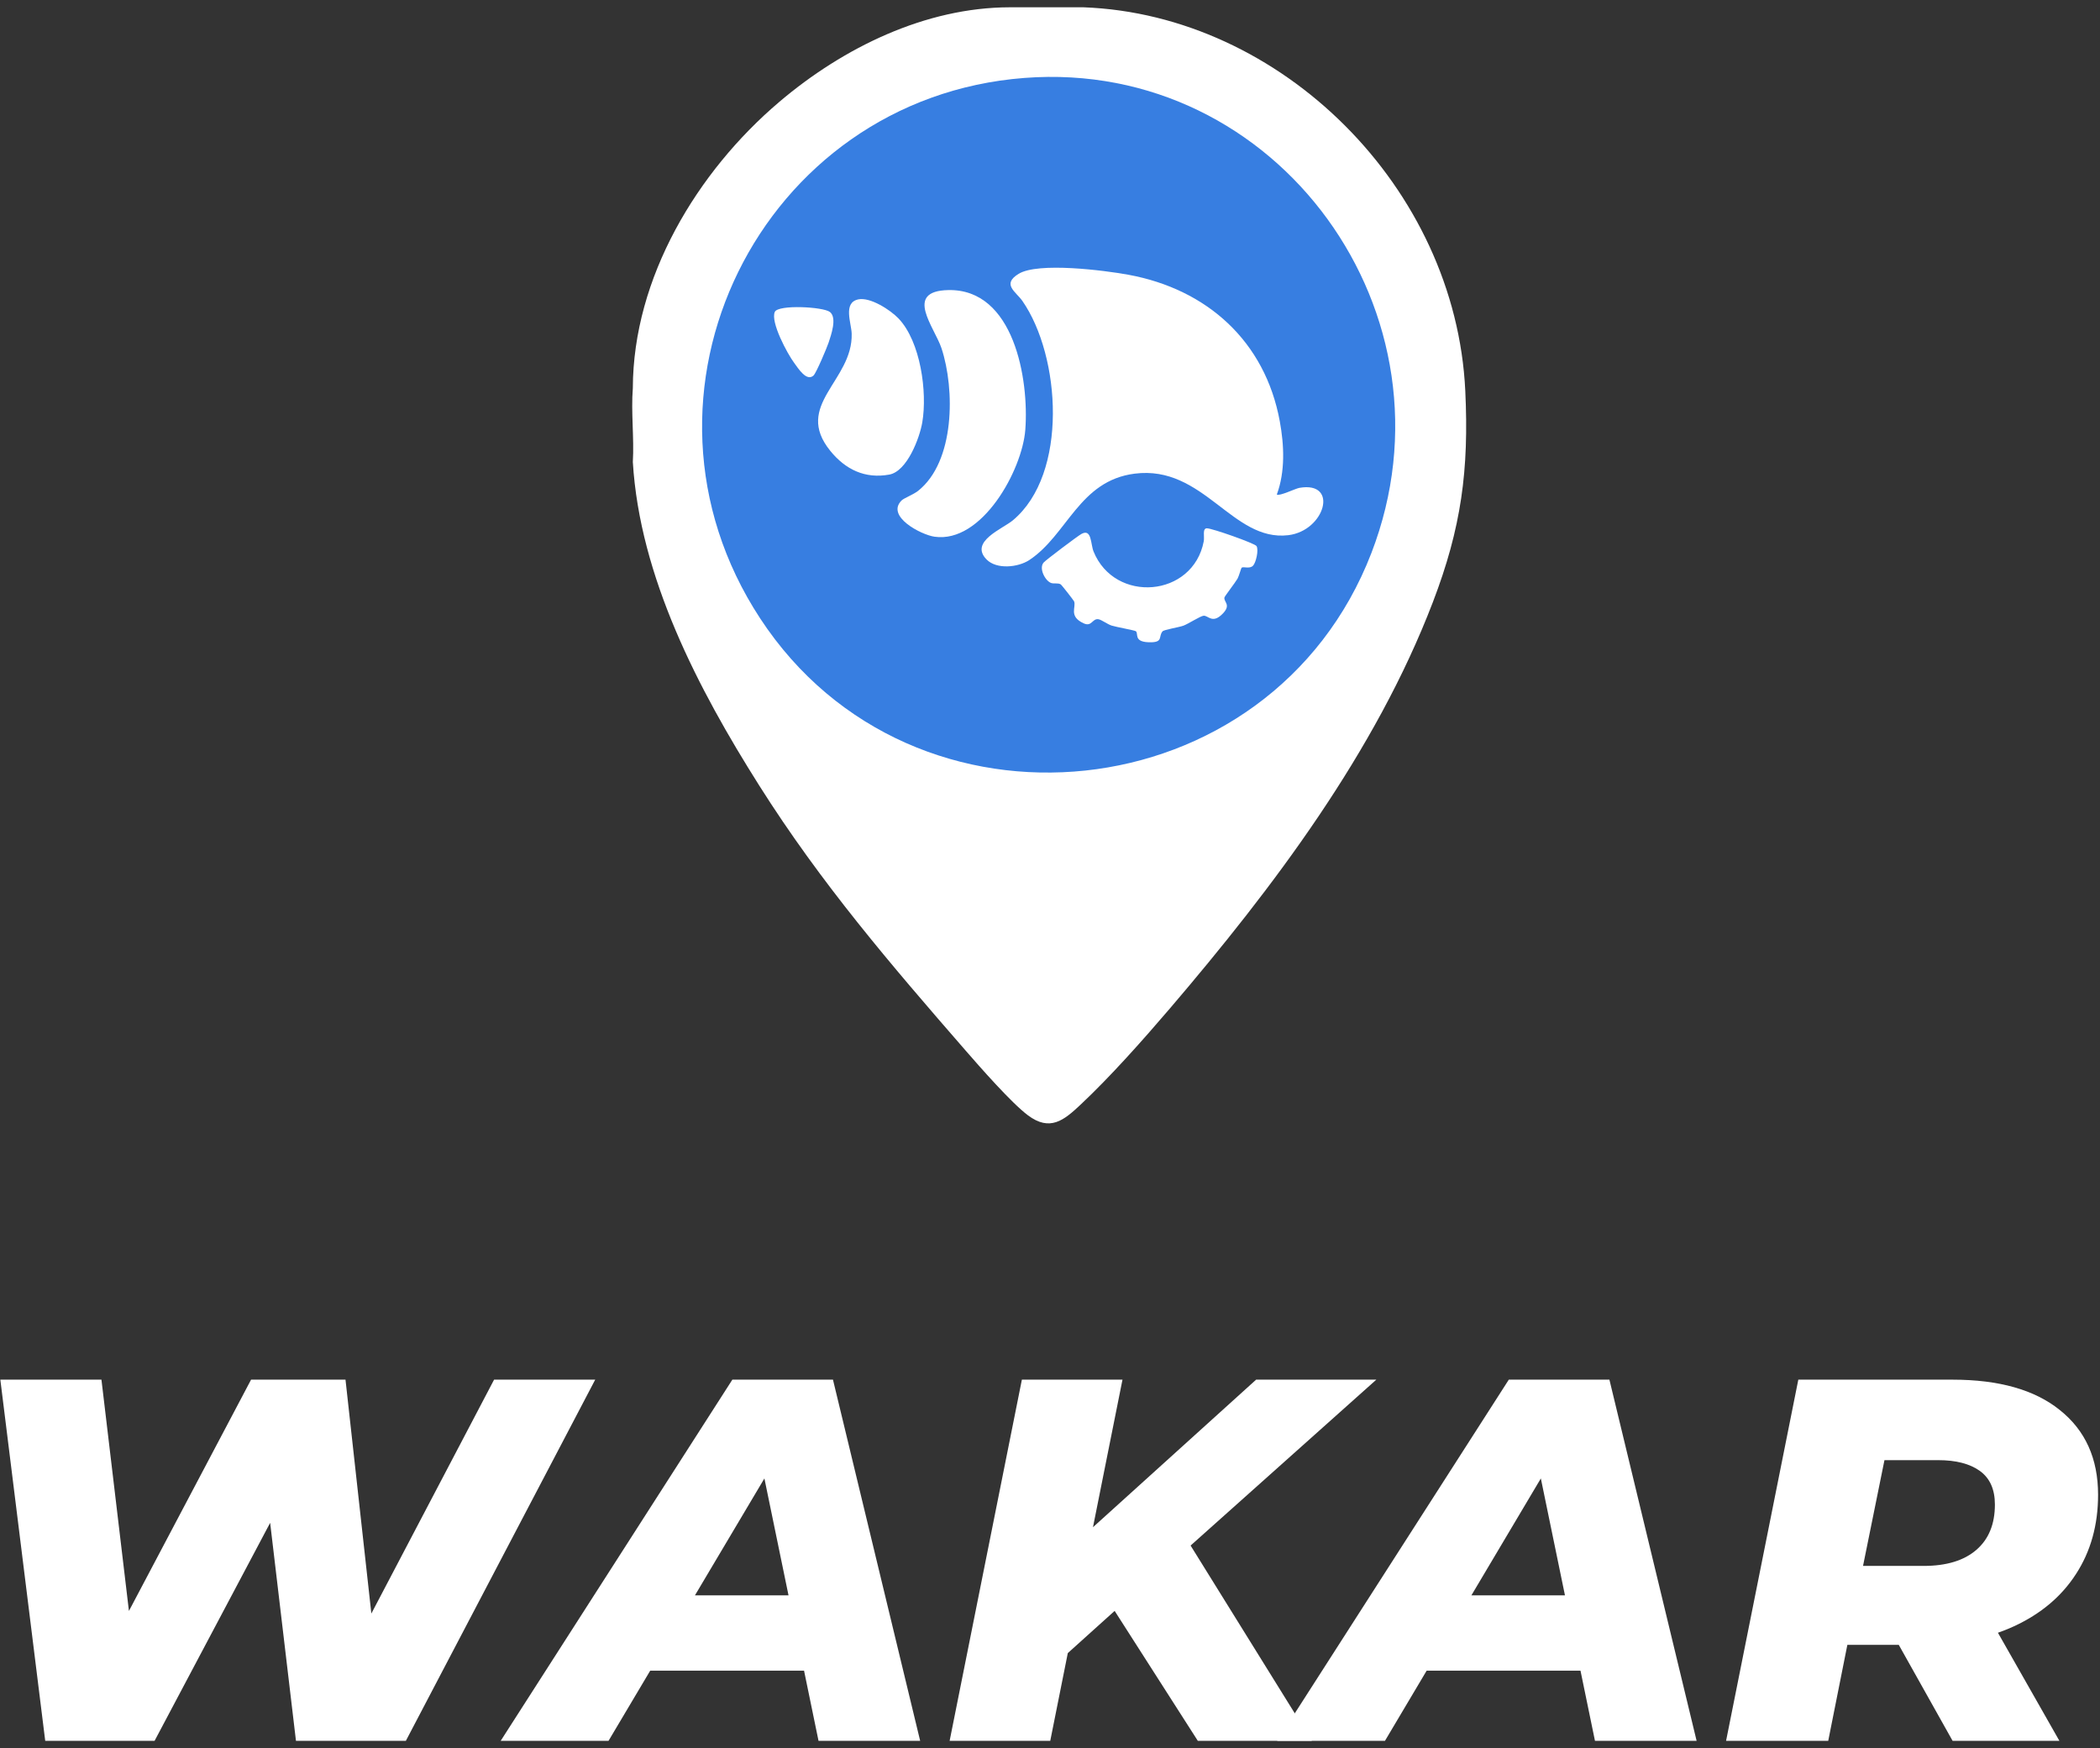 <svg xmlns="http://www.w3.org/2000/svg" width="197" height="164" viewBox="0 0 197 164" fill="none"><rect x="0" y="0" width="197" height="164" fill="#333333" stroke="none"/><g clip-path="url(#clip0_730_228)"><path d="M101.638 0.684C120.181 1.369 136.559 17.586 137.458 36.67C137.807 44.095 137.095 49.492 134.418 56.485C129.029 70.561 119.429 83.278 109.721 94.636C107.162 97.628 104.134 101.035 101.352 103.645C99.797 105.106 98.492 106.173 96.43 104.629C94.874 103.465 91.928 100.099 90.572 98.54C83.531 90.449 77.016 82.855 71.235 73.71C65.479 64.605 60.021 54.129 59.366 43.346C59.499 41.088 59.187 38.638 59.366 36.407C59.395 26.057 65.394 16.099 73.12 9.546C79.092 4.478 86.802 0.696 94.728 0.684H101.638Z" fill="white"></path><path d="M96.103 7.311C119.884 5.486 137.259 29.563 128.646 51.889C119.236 76.281 85.62 79.853 71.306 58.007C57.556 37.024 71.328 9.209 96.103 7.311Z" fill="#377EE1"></path><path d="M119.78 46.392C120.019 46.574 121.51 45.833 121.897 45.766C125.626 45.117 124.301 49.801 120.843 50.208C115.586 50.828 112.925 43.608 106.443 44.434C101.231 45.099 100.14 50.165 96.566 52.534C95.507 53.235 93.474 53.448 92.532 52.468C90.932 50.801 94.058 49.613 95.016 48.813C100.232 44.463 99.51 33.414 95.913 28.236C95.308 27.364 93.941 26.675 95.56 25.687C97.389 24.57 103.602 25.362 105.847 25.773C113.217 27.123 118.681 32.007 120.058 39.53C120.468 41.771 120.576 44.23 119.778 46.394L119.78 46.392Z" fill="white"></path><path d="M84.586 46.94C84.794 46.737 85.697 46.388 86.115 46.056C89.594 43.313 89.592 36.521 88.324 32.678C87.665 30.682 84.753 27.305 88.956 27.213C95.124 27.078 96.541 35.588 96.184 40.313C95.899 44.101 92.116 50.996 87.661 50.349C86.395 50.165 83.063 48.429 84.588 46.938L84.586 46.94Z" fill="white"></path><path d="M80.508 28.087C81.633 27.847 83.526 29.074 84.297 29.884C86.356 32.05 87.004 36.769 86.519 39.624C86.266 41.107 85.088 44.22 83.424 44.522C81.146 44.938 79.311 44.044 77.898 42.307C74.387 37.992 80.023 35.732 79.896 31.3C79.868 30.31 79.06 28.397 80.508 28.089V28.087Z" fill="white"></path><path d="M116.477 53.251C116.432 53.282 116.226 54.049 116.092 54.284C115.886 54.644 114.891 55.926 114.864 56.051C114.779 56.477 115.525 56.722 114.707 57.565C113.739 58.565 113.345 57.728 112.909 57.763C112.611 57.786 111.477 58.526 111.014 58.696C110.58 58.855 109.194 59.066 109.055 59.232C108.637 59.725 109.185 60.31 107.728 60.25C106.321 60.193 106.826 59.418 106.551 59.215C106.431 59.127 104.718 58.825 104.286 58.688C103.882 58.561 103.327 58.131 103.034 58.09C102.465 58.011 102.422 58.821 101.669 58.481C100.201 57.818 100.988 56.939 100.756 56.407C100.715 56.315 99.59 54.867 99.502 54.818C99.235 54.665 98.902 54.783 98.625 54.697C98.07 54.523 97.434 53.339 97.893 52.783C98.083 52.552 101.074 50.3 101.443 50.093C102.424 49.545 102.304 51.04 102.583 51.73C104.571 56.647 111.922 56.055 112.925 50.775C113.007 50.349 112.774 49.562 113.219 49.56C113.706 49.56 117.717 50.971 117.874 51.228C118.096 51.595 117.821 52.789 117.544 53.071C117.221 53.395 116.673 53.127 116.479 53.255L116.477 53.251Z" fill="white"></path><path d="M77.851 29.265C78.548 29.813 77.961 31.439 77.731 32.142C77.574 32.619 76.569 34.993 76.318 35.227C75.661 35.832 74.874 34.543 74.501 34.044C73.861 33.185 72.26 30.205 72.684 29.26C73 28.555 77.229 28.778 77.851 29.267V29.265Z" fill="white"></path></g><path d="M4.242 163.309L0.031 129.428H9.517L13.002 158.759H8.065L23.553 129.428H32.411L35.654 158.759H30.959L46.35 129.428H55.837L38.074 163.309H27.764L24.812 138.382H27.716L14.502 163.309H4.242Z" fill="white"></path><path d="M46.97 163.309L68.702 129.428H78.14L86.32 163.309H76.785L70.735 133.978H74.51L57.086 163.309H46.97ZM56.457 156.726L60.329 149.66H76.882L77.947 156.726H56.457Z" fill="white"></path><path d="M99.201 155.952L100.605 145.013L117.836 129.428H129.113L111.447 145.207L105.058 150.676L99.201 155.952ZM89.085 163.309L95.862 129.428H105.3L98.524 163.309H89.085ZM112.366 163.309L103.412 149.321L110.382 142.884L123.063 163.309H112.366Z" fill="white"></path><path d="M119.808 163.309L141.54 129.428H150.978L159.158 163.309H149.623L143.573 133.978H147.348L129.924 163.309H119.808ZM129.294 156.726L133.166 149.66H149.72L150.784 156.726H129.294Z" fill="white"></path><path d="M161.923 163.309L168.699 129.428H183.171C187.527 129.428 190.883 130.38 193.238 132.284C195.626 134.188 196.82 136.834 196.82 140.222C196.82 143.061 196.126 145.546 194.739 147.675C193.383 149.773 191.447 151.402 188.931 152.564C186.414 153.725 183.445 154.306 180.025 154.306H169.038L174.12 150.192L171.506 163.309H161.923ZM183.171 163.309L176.25 150.967H186.172L193.19 163.309H183.171ZM173.878 151.305L170.538 146.901H180.46C182.59 146.901 184.236 146.401 185.397 145.4C186.559 144.4 187.14 142.98 187.14 141.141C187.14 139.721 186.672 138.673 185.736 137.995C184.8 137.318 183.494 136.979 181.816 136.979H172.571L177.702 132.429L173.878 151.305Z" fill="white"></path><defs><clipPath id="clip0_730_228"><rect width="78.231" height="104.7" fill="white" transform="translate(59.31 0.684)"></rect></clipPath></defs></svg>